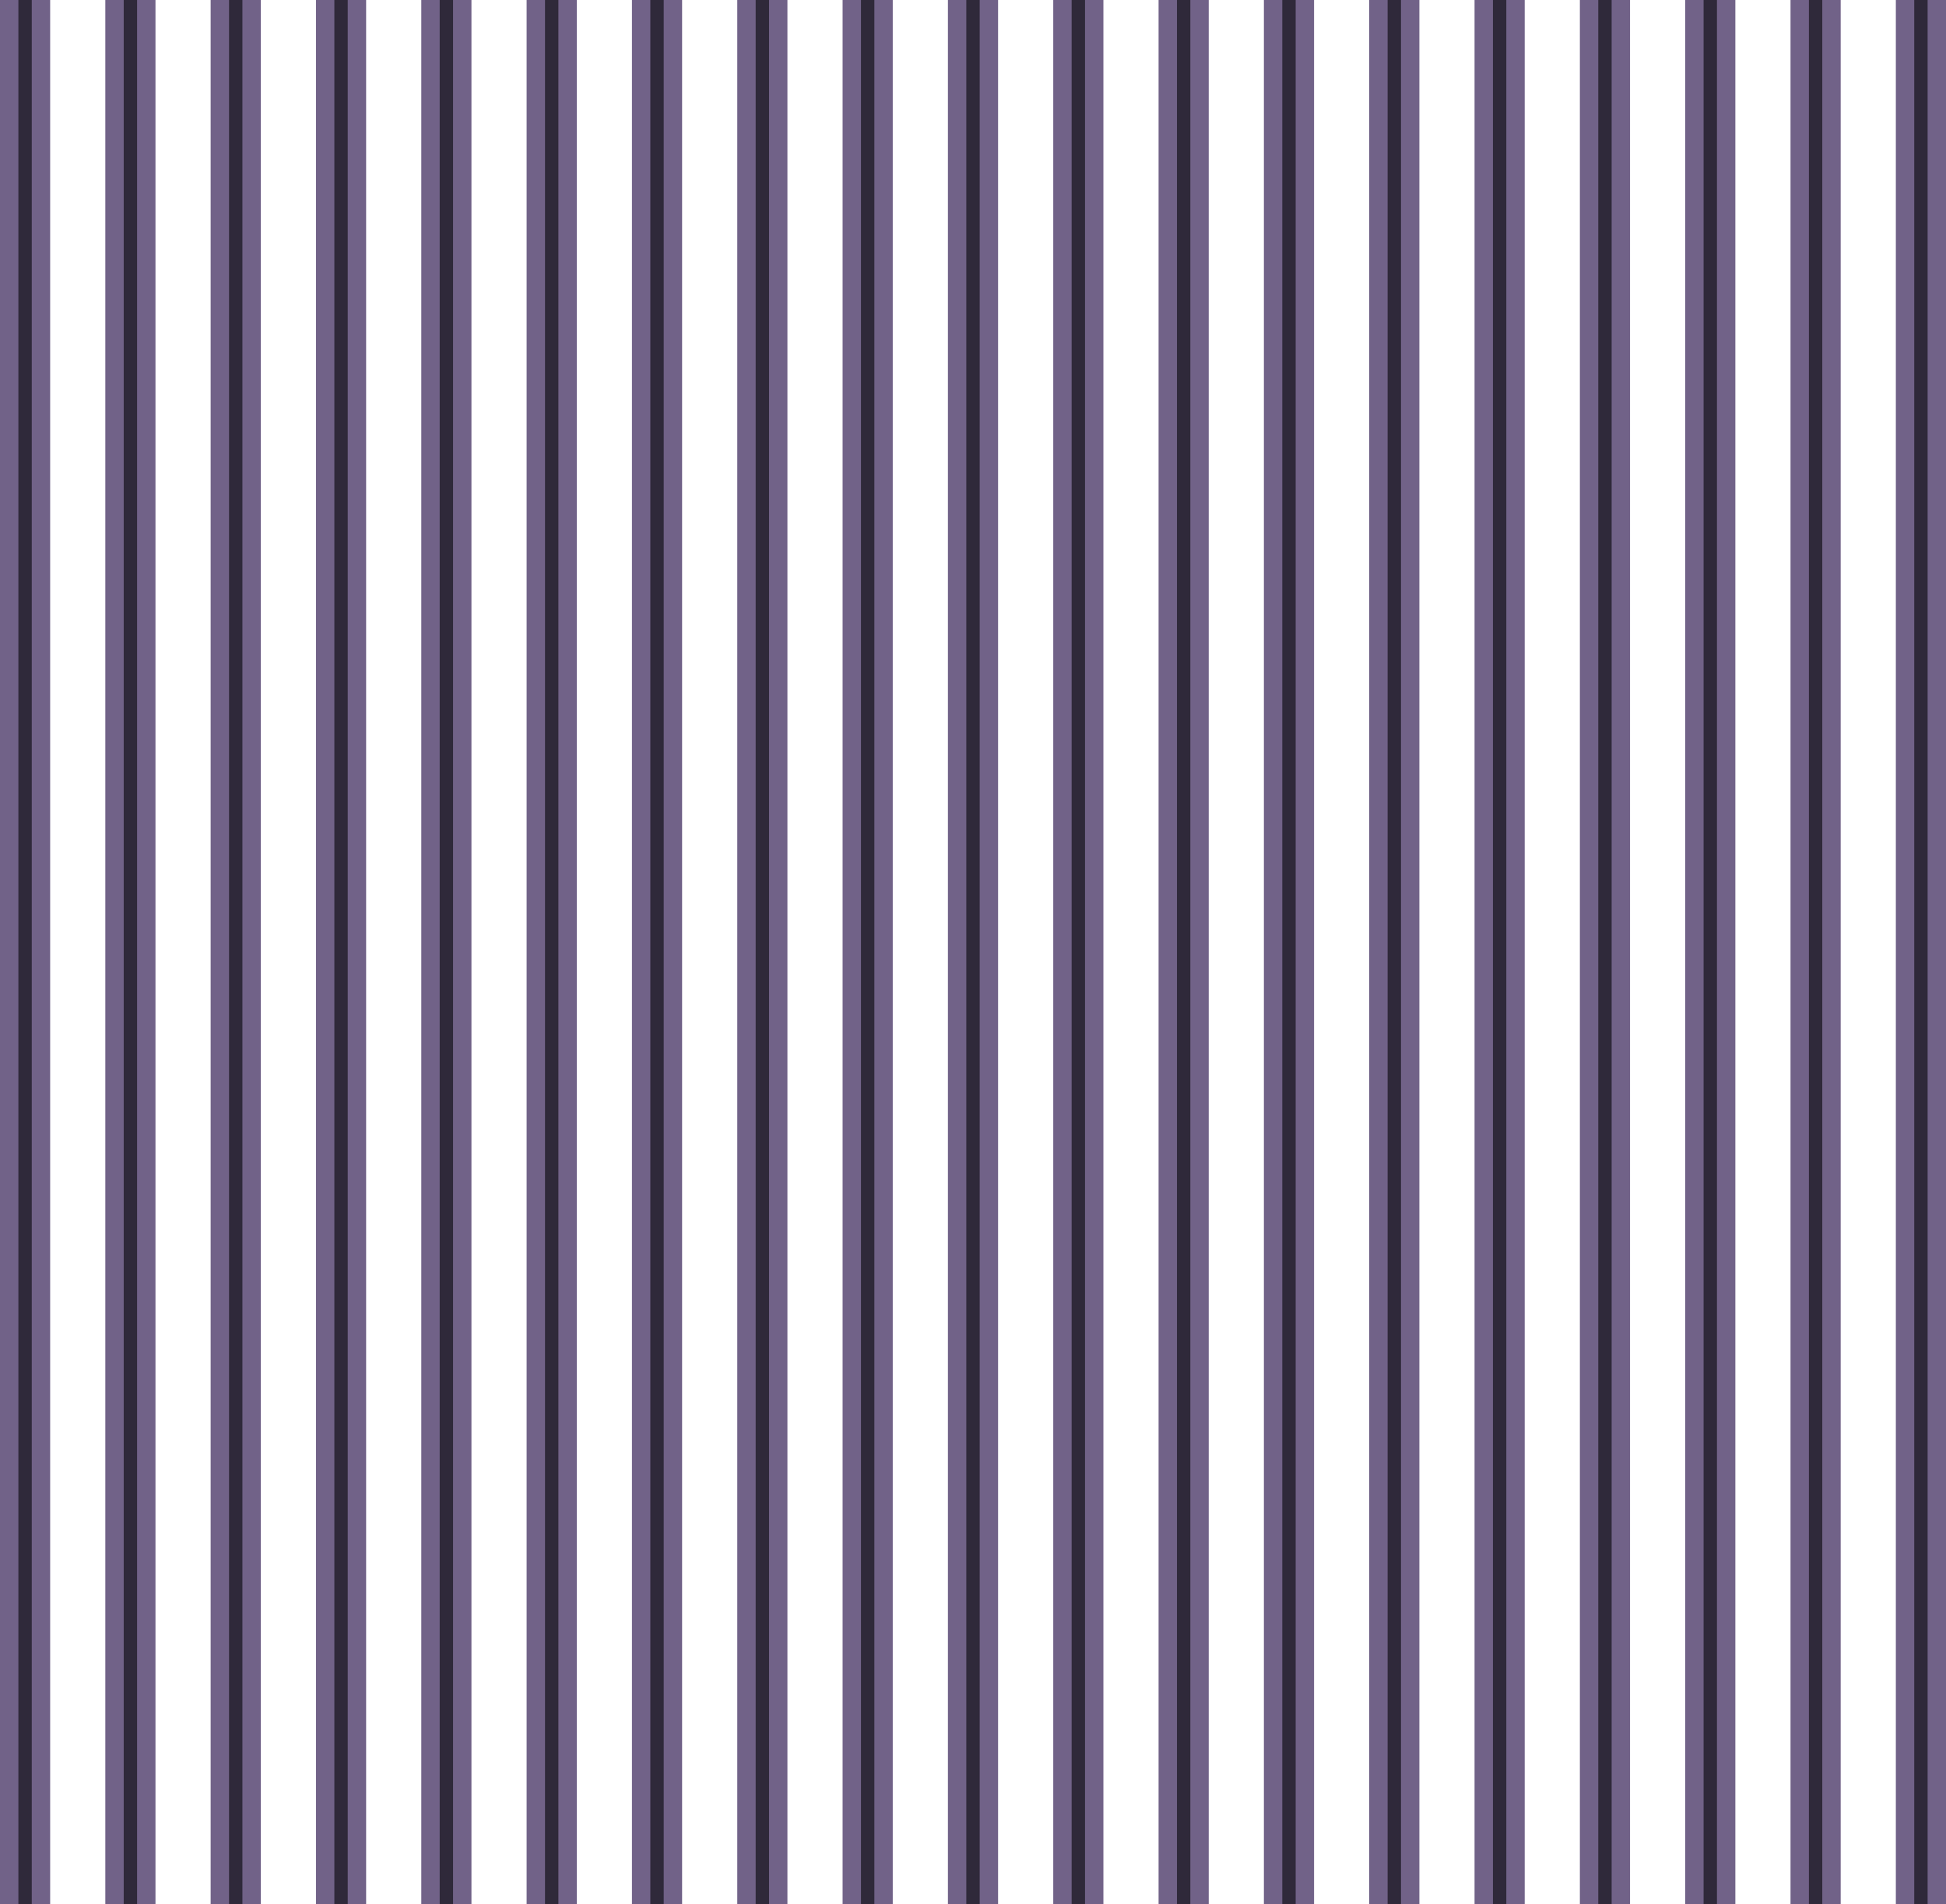 <?xml version="1.0" encoding="UTF-8"?> <svg xmlns="http://www.w3.org/2000/svg" width="1164" height="1139" viewBox="0 0 1164 1139" fill="none"><rect y="-88" width="30" height="1602" fill="#716288"></rect><path d="M15 -87.5V1514" stroke="#2F293A" stroke-width="8"></path><rect x="63" y="-88" width="30" height="1602" fill="#716288"></rect><path d="M78 -87.5V1514" stroke="#2F293A" stroke-width="8"></path><rect x="126" y="-88" width="30" height="1602" fill="#716288"></rect><path d="M141 -87.5V1514" stroke="#2F293A" stroke-width="8"></path><rect x="189" y="-88" width="30" height="1602" fill="#716288"></rect><path d="M204 -87.5V1514" stroke="#2F293A" stroke-width="8"></path><rect x="252" y="-88" width="30" height="1602" fill="#716288"></rect><path d="M267 -87.5V1514" stroke="#2F293A" stroke-width="8"></path><rect x="315" y="-88" width="30" height="1602" fill="#716288"></rect><path d="M330 -87.5V1514" stroke="#2F293A" stroke-width="8"></path><rect x="378" y="-88" width="30" height="1602" fill="#716288"></rect><path d="M393 -87.5V1514" stroke="#2F293A" stroke-width="8"></path><rect x="441" y="-88" width="30" height="1602" fill="#716288"></rect><path d="M456 -87.5V1514" stroke="#2F293A" stroke-width="8"></path><rect x="504" y="-88" width="30" height="1602" fill="#716288"></rect><path d="M519 -87.5V1514" stroke="#2F293A" stroke-width="8"></path><rect x="567" y="-88" width="30" height="1602" fill="#716288"></rect><path d="M582 -87.5V1514" stroke="#2F293A" stroke-width="8"></path><rect x="630" y="-88" width="30" height="1602" fill="#716288"></rect><path d="M645 -87.5V1514" stroke="#2F293A" stroke-width="8"></path><rect x="693" y="-88" width="30" height="1602" fill="#716288"></rect><path d="M708 -87.5V1514" stroke="#2F293A" stroke-width="8"></path><rect x="756" y="-88" width="30" height="1602" fill="#716288"></rect><path d="M771 -87.5V1514" stroke="#2F293A" stroke-width="8"></path><rect x="819" y="-88" width="30" height="1602" fill="#716288"></rect><path d="M834 -87.5V1514" stroke="#2F293A" stroke-width="8"></path><rect x="882" y="-88" width="30" height="1602" fill="#716288"></rect><path d="M897 -87.5V1514" stroke="#2F293A" stroke-width="8"></path><rect x="945" y="-88" width="30" height="1602" fill="#716288"></rect><path d="M960 -87.5V1514" stroke="#2F293A" stroke-width="8"></path><rect x="1008" y="-88" width="30" height="1602" fill="#716288"></rect><path d="M1023 -87.5V1514" stroke="#2F293A" stroke-width="8"></path><rect x="1071" y="-88" width="30" height="1602" fill="#716288"></rect><path d="M1086 -87.5V1514" stroke="#2F293A" stroke-width="8"></path><rect x="1134" y="-88" width="30" height="1602" fill="#716288"></rect><path d="M1149 -87.5V1514" stroke="#2F293A" stroke-width="8"></path></svg> 
